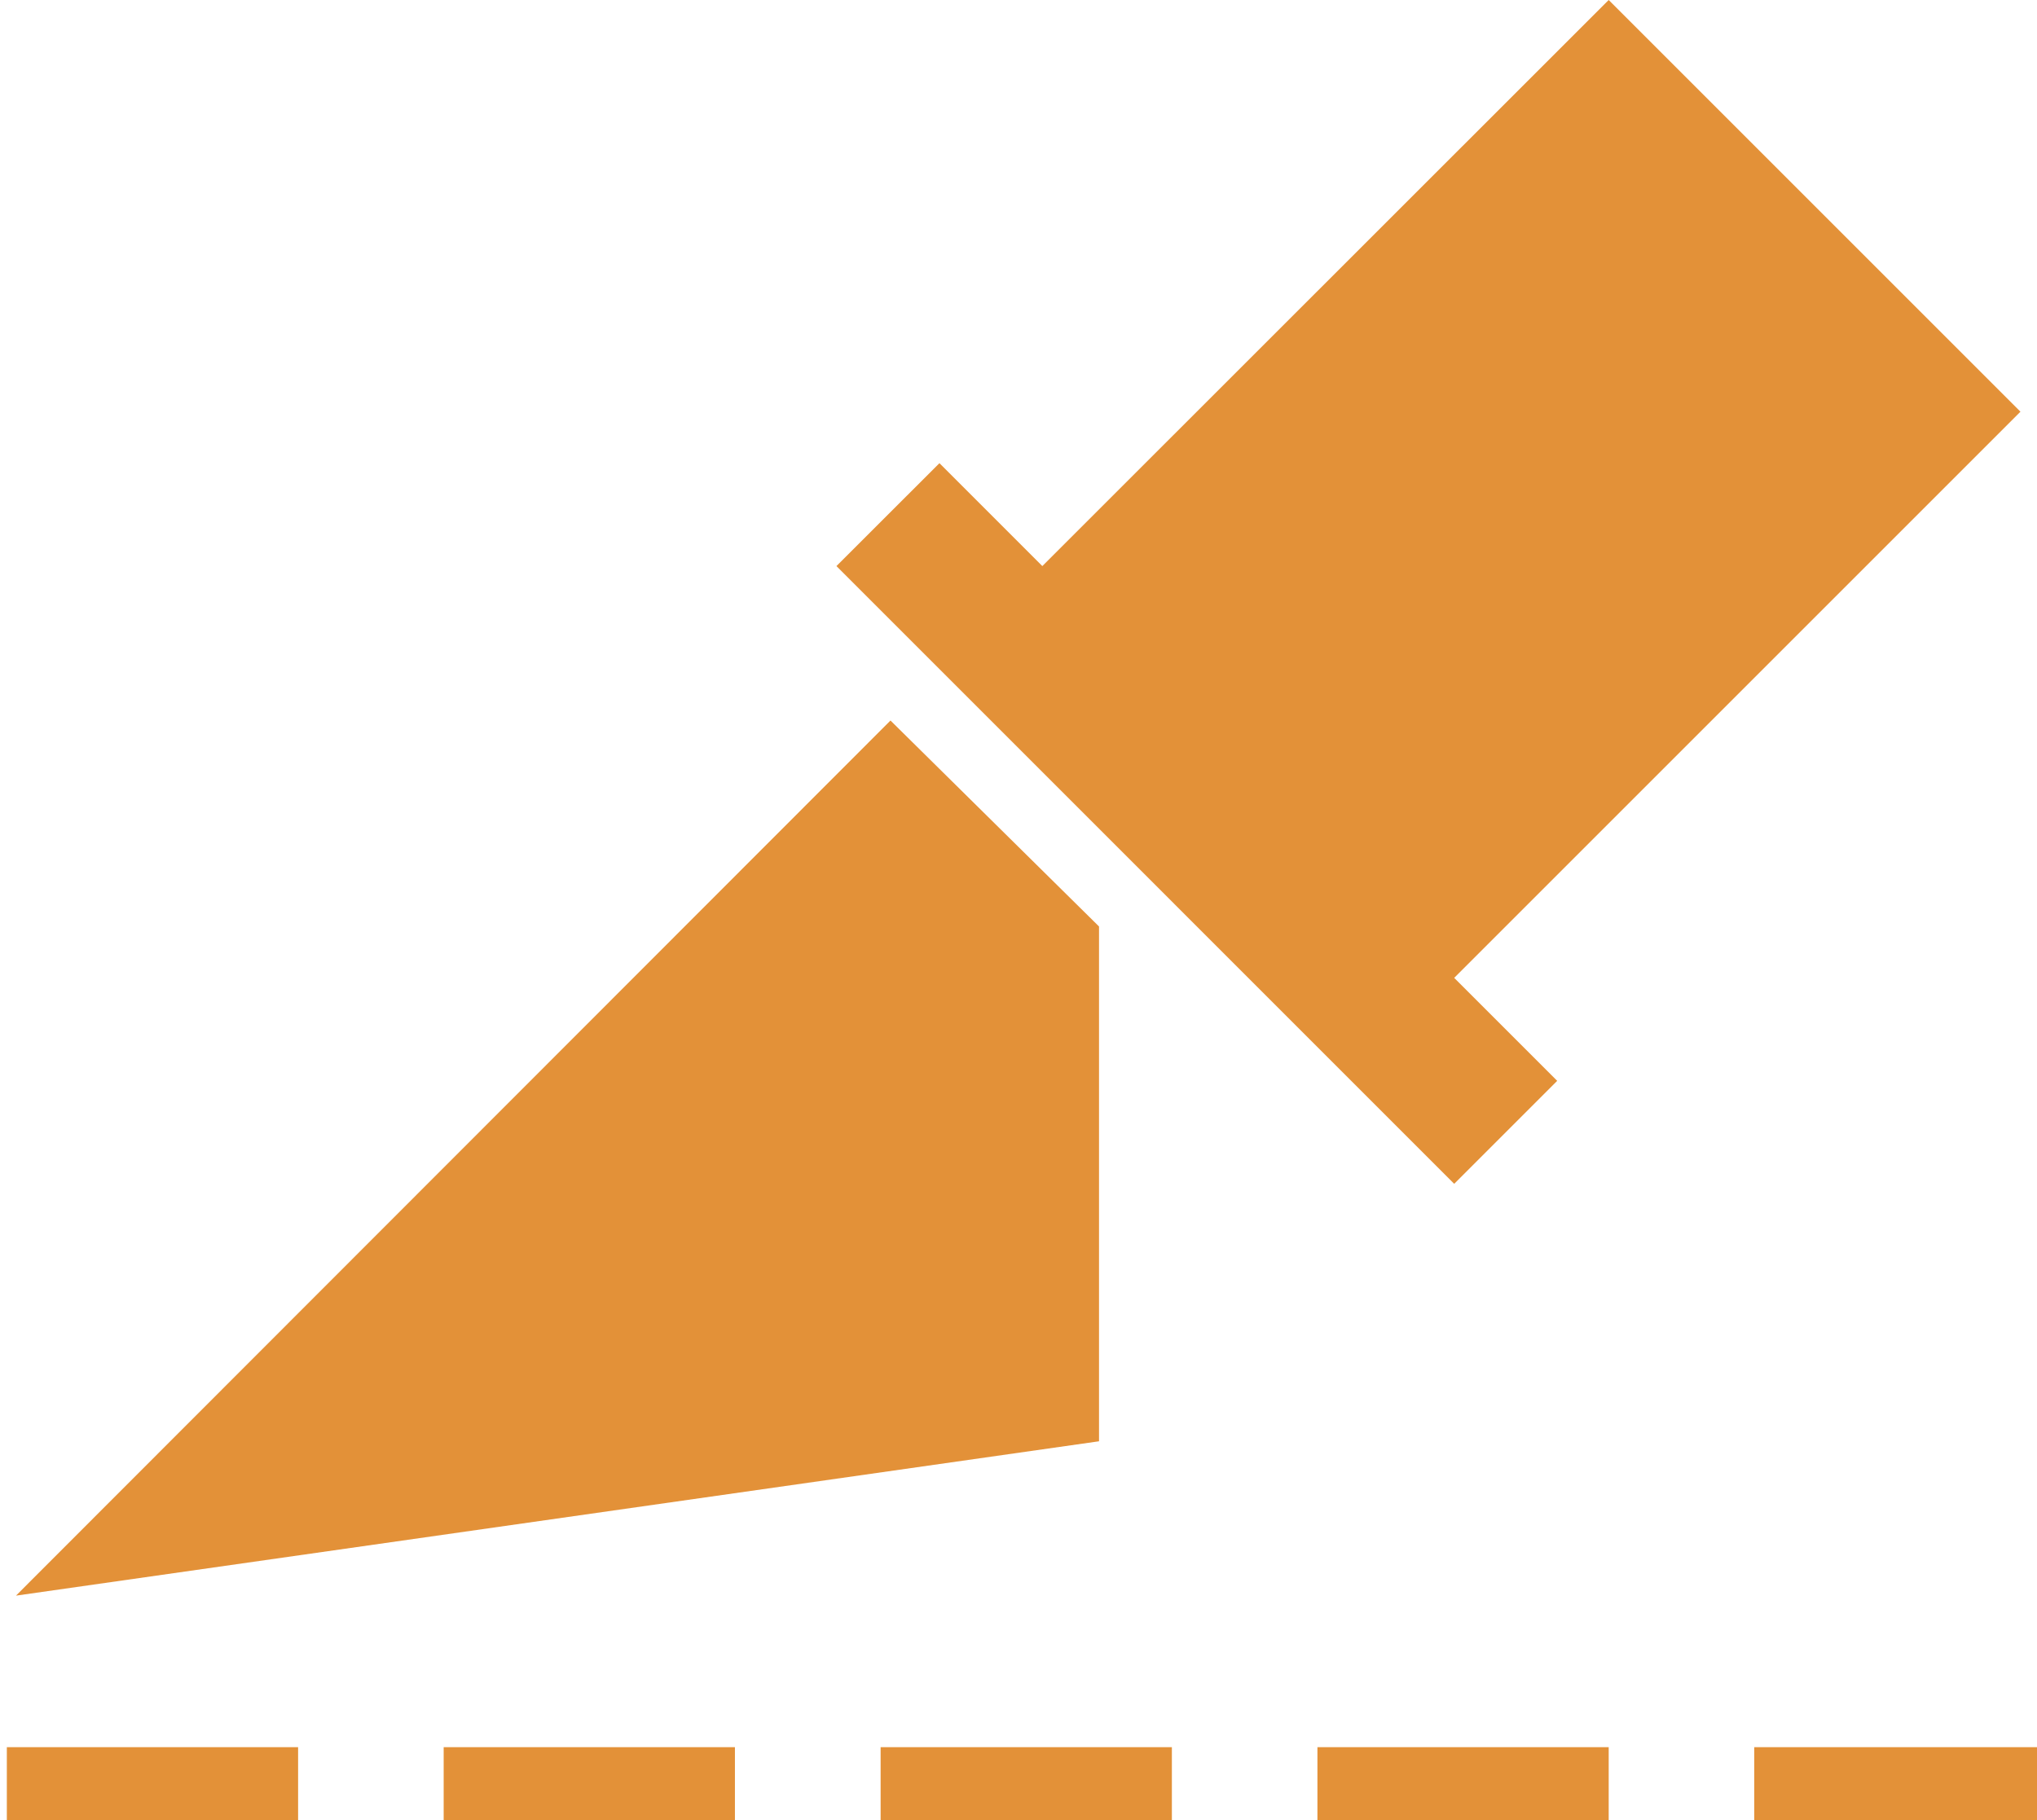 <?xml version="1.0" encoding="utf-8"?>
<!-- Generator: Adobe Illustrator 17.0.0, SVG Export Plug-In . SVG Version: 6.00 Build 0)  -->
<!DOCTYPE svg PUBLIC "-//W3C//DTD SVG 1.1//EN" "http://www.w3.org/Graphics/SVG/1.1/DTD/svg11.dtd">
<svg version="1.1" id="图层_1" xmlns="http://www.w3.org/2000/svg" xmlns:xlink="http://www.w3.org/1999/xlink" x="0px" y="0px"
	 width="200px" height="178.719px" viewBox="0 0 200 178.719" enable-background="new 0 0 200 178.719" xml:space="preserve">
<g>
	<polygon fill="#E39138" points="198.375,40.428 157.947,0 102.339,55.587 92.238,45.482 82.125,55.587 142.778,116.249 
		152.89,106.137 142.778,96.025 	"/>
	<polygon fill="#E39138" points="87.431,70.754 1.569,156.688 107.906,141.531 107.906,90.978 	"/>
	<rect x="0.672" y="171.566" fill="#E39138" width="28.597" height="7.152"/>
	<rect x="43.561" y="171.566" fill="#E39138" width="28.597" height="7.152"/>
	<rect x="86.462" y="171.566" fill="#E39138" width="28.597" height="7.152"/>
	<rect x="129.351" y="171.566" fill="#E39138" width="28.597" height="7.152"/>
	<rect x="172.239" y="171.566" fill="#E39138" width="28.597" height="7.152"/>
</g>
</svg>
